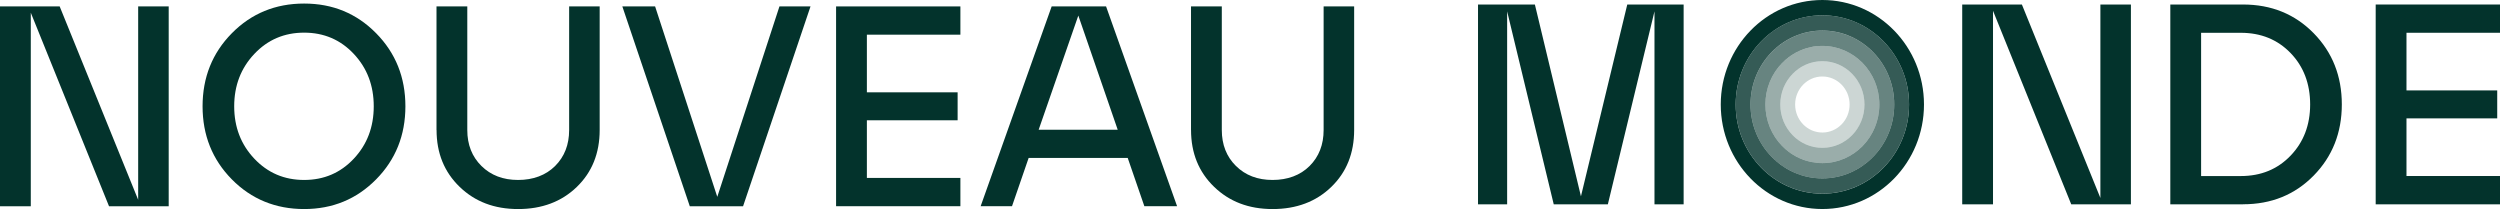 <?xml version="1.0" encoding="UTF-8"?><svg xmlns="http://www.w3.org/2000/svg" xmlns:xlink="http://www.w3.org/1999/xlink" viewBox="0 0 837 70"><defs><style>.e,.f,.g,.h,.i{fill:#03332C;}.f{opacity:.8;}.f,.g,.h,.i{isolation:isolate;}.g{opacity:.6;}.j{clip-path:url(#d);}.k{fill:none;}.h{opacity:.4;}.i{opacity:.2;}</style><clipPath id="d"><rect class="k" width="837" height="70"/></clipPath></defs><g id="a"/><g id="b"><g id="c"><g class="j"><g><path class="e" d="M46.26,66.94V2.15h10.22V69.05h-19.98L10.31,4.25V69.05H0V2.15H19.98l26.3,64.79h-.01Z"/><path class="e" d="M77.62,60.05c-6.53-6.62-9.8-14.78-9.8-24.46s3.27-17.84,9.8-24.46c6.53-6.62,14.61-9.94,24.2-9.94s17.58,3.32,24.11,9.94c6.53,6.62,9.8,14.78,9.8,24.46s-3.27,17.84-9.8,24.46c-6.53,6.62-14.57,9.94-24.11,9.94s-17.66-3.31-24.2-9.94Zm7.53-42c-4.49,4.75-6.74,10.59-6.74,17.54s2.25,12.79,6.74,17.54c4.49,4.75,10.04,7.12,16.67,7.12s12.17-2.37,16.63-7.12c4.46-4.75,6.68-10.59,6.68-17.54s-2.22-12.79-6.68-17.54c-4.46-4.75-10-7.12-16.63-7.12s-12.19,2.37-16.67,7.12Z"/><path class="e" d="M146.14,43.52V2.15h10.31V43.53c0,4.91,1.58,8.92,4.74,12.04,3.16,3.12,7.25,4.68,12.27,4.68s9.28-1.56,12.4-4.68c3.13-3.12,4.69-7.14,4.69-12.04V2.15h10.22V43.53c0,7.77-2.56,14.13-7.66,19.06-5.11,4.94-11.66,7.4-19.64,7.4s-14.46-2.48-19.6-7.45c-5.14-4.97-7.71-11.3-7.71-19.02h-.02Z"/><path class="e" d="M240.15,65.89L260.96,2.15h10.4l-22.58,66.9h-17.84L208.36,2.15h10.97l20.81,63.74h.01Z"/><path class="e" d="M321.54,69.04h-41.62V2.15h41.62V11.61h-31.31V30.91h30.38v9.36h-30.38v19.3h31.31v9.46Z"/><path class="e" d="M394.1,69.04h-10.97l-5.57-16.16h-33.17l-5.57,16.16h-10.5L352.1,2.14h18.21l23.78,66.9h.01ZM361.02,5.21l-13.28,38.23h26.47l-13.19-38.23Z"/><path class="e" d="M398.75,43.52V2.15h10.31V43.53c0,4.91,1.58,8.92,4.74,12.04,3.16,3.12,7.24,4.68,12.26,4.68s9.28-1.56,12.4-4.68,4.69-7.14,4.69-12.04V2.15h10.22V43.53c0,7.77-2.56,14.13-7.66,19.06-5.11,4.94-11.66,7.4-19.64,7.4s-14.46-2.48-19.6-7.45-7.71-11.3-7.71-19.02h-.01Z"/><path class="e" d="M563.68,1.51V68.41h-9.76V3.8l-15.61,64.6h-18.12L504.59,3.8V68.4h-9.75V1.51h19.04l15.42,64.22L544.81,1.51h18.87Z"/><path class="e" d="M703.21,66.3V1.51h10.22V68.41h-19.98L667.26,3.61V68.41h-10.31V1.51h19.98l26.29,64.79h-.01Z"/><path class="e" d="M750.96,68.41h-24.34V1.51h24.34c9.48,0,17.36,3.2,23.65,9.6,6.28,6.41,9.43,14.35,9.43,23.84s-3.15,17.44-9.43,23.84c-6.29,6.41-14.17,9.6-23.65,9.6h0Zm-14.03-57.43V58.94h13.29c6.75,0,12.31-2.28,16.67-6.83,4.37-4.55,6.55-10.27,6.55-17.15s-2.18-12.68-6.55-17.2c-4.37-4.52-9.92-6.78-16.67-6.78h-13.29Z"/><path class="e" d="M837,68.41h-41.62V1.51h41.62V10.97h-31.31V30.27h30.38v9.36h-30.38v19.3h31.31v9.46h0Z"/><path class="g" d="M610.13,10.24c-13.28,0-24.06,11.08-24.06,24.75s10.77,24.75,24.06,24.75,24.06-11.08,24.06-24.75-10.77-24.75-24.06-24.75Zm0,44.37c-10.53,0-19.08-8.79-19.08-19.62s8.54-19.62,19.08-19.62,19.08,8.79,19.08,19.62-8.54,19.62-19.08,19.62Z"/><path class="i" d="M610.13,20.48c-7.79,0-14.1,6.5-14.1,14.51s6.32,14.51,14.1,14.51,14.1-6.5,14.1-14.51-6.32-14.51-14.1-14.51Zm0,23.89c-5.04,0-9.12-4.2-9.12-9.38s4.08-9.38,9.12-9.38,9.12,4.2,9.12,9.38-4.08,9.38-9.12,9.38Z"/><path class="e" d="M610.13,0c-18.79,0-34.02,15.66-34.02,34.99s15.23,34.99,34.02,34.99,34.02-15.66,34.02-34.99S628.91,0,610.13,0Zm0,64.85c-16.04,0-29.03-13.38-29.03-29.86s13-29.86,29.03-29.86,29.03,13.38,29.03,29.86-13,29.86-29.03,29.86Z"/><path class="f" d="M610.13,5.12c-16.04,0-29.03,13.38-29.03,29.86s13,29.86,29.03,29.86,29.03-13.38,29.03-29.86-13-29.86-29.03-29.86Zm0,54.61c-13.28,0-24.06-11.08-24.06-24.75s10.77-24.75,24.06-24.75,24.06,11.08,24.06,24.75-10.77,24.75-24.06,24.75Z"/><path class="h" d="M610.13,15.37c-10.53,0-19.08,8.79-19.08,19.62s8.54,19.62,19.08,19.62,19.08-8.79,19.08-19.62-8.54-19.62-19.08-19.62Zm0,34.13c-7.79,0-14.1-6.5-14.1-14.51s6.32-14.51,14.1-14.51,14.1,6.5,14.1,14.51-6.32,14.51-14.1,14.51Z"/></g></g></g></g></svg>